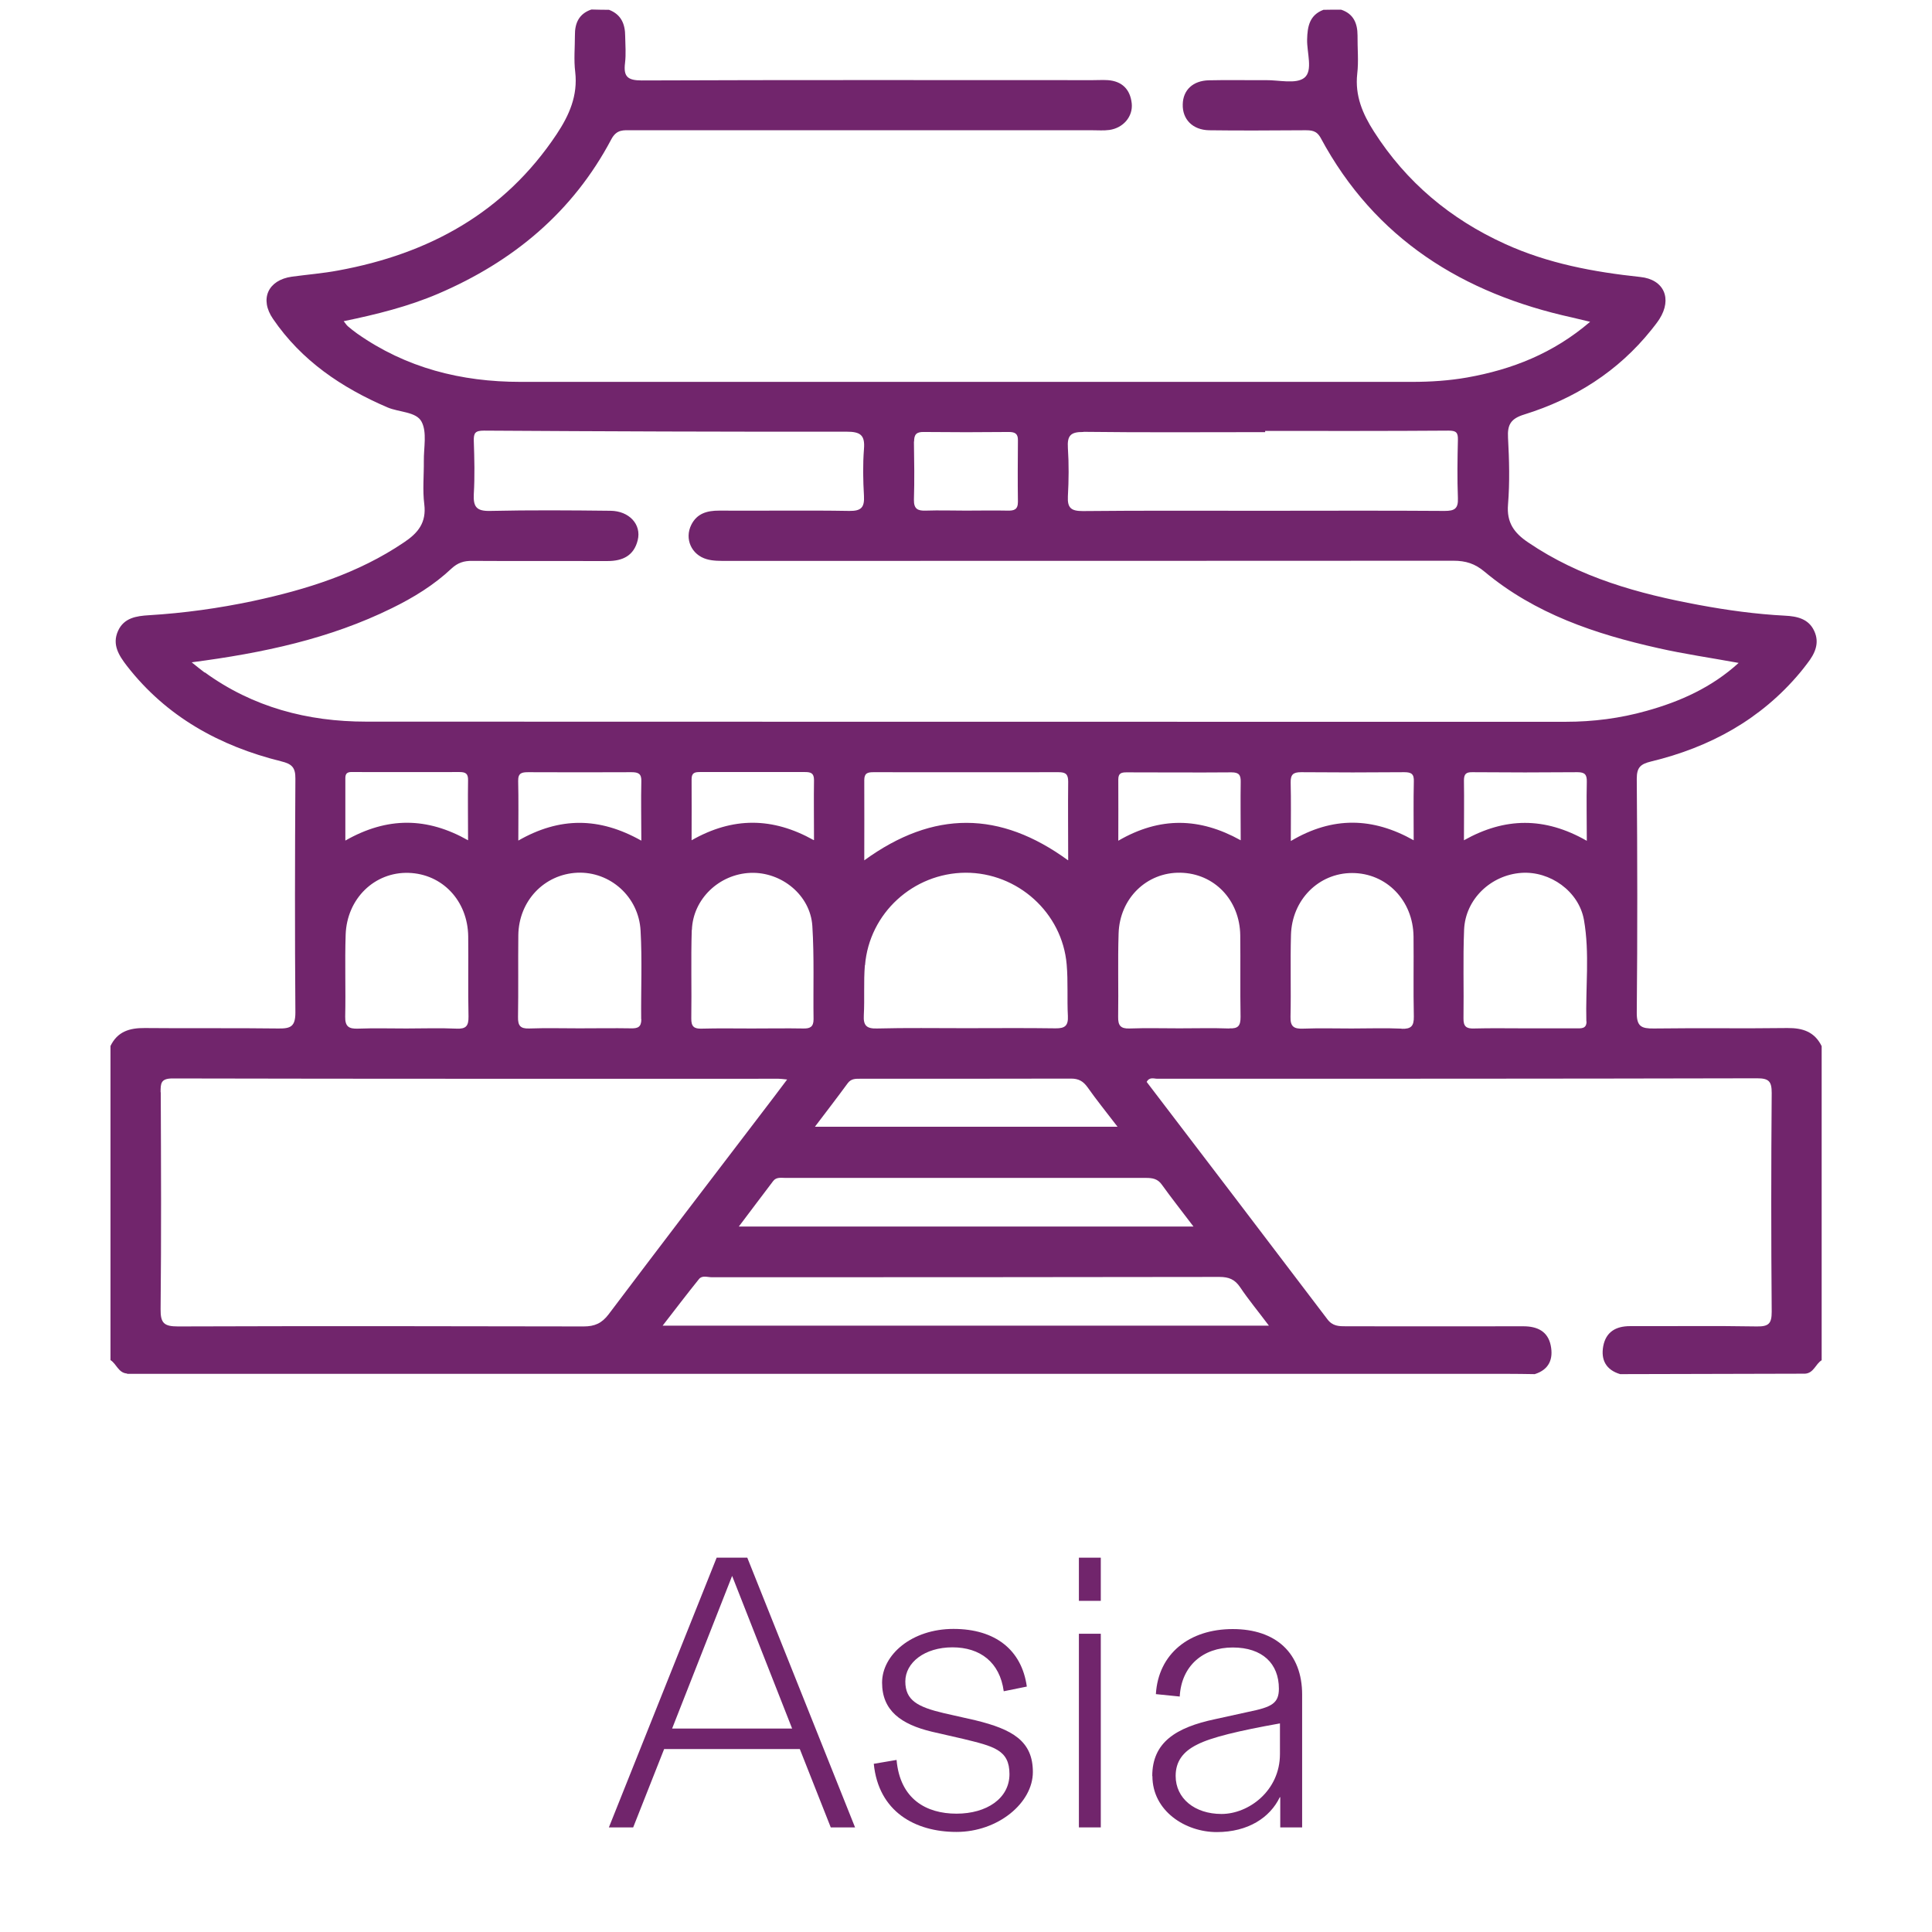 <?xml version="1.0" encoding="UTF-8"?>
<svg xmlns="http://www.w3.org/2000/svg" version="1.1" viewBox="0 0 1280 1280">
  <defs>
    <style>
      .cls-1 {
        isolation: isolate;
      }

      .cls-2 {
        fill: #71256c;
      }
    </style>
  </defs>
  <!-- Generator: Adobe Illustrator 28.6.0, SVG Export Plug-In . SVG Version: 1.2.0 Build 709)  -->
  <g>
    <g id="asia">
      <g class="cls-1">
        <g class="cls-1">
          <path class="cls-2" d="M550.4,1210.7l-20.5-51.9h-89.9l-20.5,51.9h-16.1l71.4-178.7h20.3l71.4,178.7h-16.1ZM485,1044.2l-39.7,101h79.5l-39.7-101Z"/>
          <path class="cls-2" d="M578.7,1168.6l15.3-2.6c2.3,26,19.7,35.6,39.7,35.6s35.1-10.1,35.1-26.2-10.4-18.4-30.9-23.4l-20.5-4.7c-20.5-4.9-33-14-33-32.5s19.7-35.6,47.3-35.6,45.2,13.8,48.6,38.2l-15.3,3.1c-2.6-19.2-15.6-29.1-34-29.1s-31.2,10.1-31.2,22.6,8.1,16.9,25.5,21l20.8,4.7c24.7,6,38.2,13.8,38.2,34.3s-23.1,39.7-50.6,39.7-51.7-13.5-54.8-45.2Z"/>
          <path class="cls-2" d="M714.8,1060.6v-28.6h14.5v28.6h-14.5ZM714.8,1210.7v-128.3h14.5v128.3h-14.5Z"/>
          <path class="cls-2" d="M763.4,1176.7c0-22.3,15.6-32.2,41.6-37.7l22.3-4.9c15.1-3.1,20-5.5,20-15.3,0-16.6-10.9-27.3-30.6-27.3s-34,12.2-35.1,32.5l-15.8-1.6c1.6-26.7,22.1-43.1,50.9-43.1s46,16.1,46,43.4v88h-14.5v-20h-.3c-6.5,13.5-21,23.1-41.8,23.1s-42.6-14-42.6-37.1ZM848,1162.1v-20.3c-27.5,4.9-45.7,9.3-54.8,14-9.6,4.7-14.3,11.4-14.3,20.8,0,14.8,12.5,25.2,30.4,25.2s38.7-15.3,38.7-39.7Z"/>
        </g>
      </g>
      <path class="cls-2" d="M84.2,910.2c304.6,0,609.2,0,913.8,0,6.3,0,12.5.1,18.8.2,9.6-3,12.4-10.1,10.6-19-1.9-9.3-8.8-12.7-18.1-12.7-39.1.1-78.2,0-117.3,0-4.9,0-9.1,0-12.6-4.7-39.8-52.5-79.8-104.9-119.7-157.2,1.9-3.5,4.8-2.1,7.1-2.1,132.4,0,264.9,0,397.3-.3,7.8,0,9.7,2,9.7,9.7-.4,48.3-.4,96.7,0,145,0,7.8-2,9.8-9.8,9.7-28-.5-56.1-.1-84.1-.2-9.3,0-15.9,3.8-17.7,13.2-1.7,9.1,1.8,15.8,11.2,18.6,40.8-.1,81.7-.2,122.5-.3,5.8-.4,6.9-6.4,11-8.9v-208.1c-4.7-9.5-12.5-12.1-22.7-12-29.5.4-59-.1-88.5.3-8.2.1-11.4-1.3-11.3-10.6.5-51.6.4-103.3,0-154.9,0-7.5,2.5-9.7,9.5-11.4,38.9-9.4,72.7-27.8,98.7-58.9,1.7-2,3.2-4,4.8-6.1,5-6.4,8.3-13.4,4.6-21.4-3.7-8.2-11.5-9.8-19.4-10.2-19.2-1-38.2-3.6-57-7.1-40-7.4-78.8-18.1-113.1-41.4-9.4-6.3-14.4-13.2-13.4-25.2,1.2-14.7.8-29.5,0-44.2-.5-8.8,2-12.7,10.8-15.4,33.4-10.4,62.1-28.5,84.2-56.1,1.8-2.3,3.7-4.6,5.3-7.1,8.6-13.5,3.1-26.3-12.7-27.9-30.9-3.3-61.1-8.9-89.6-21.9-36.1-16.4-65.4-40.9-86.8-74.4-7.5-11.7-12.7-23.8-11.1-38.3,1-8.4.1-16.9.2-25.4,0-8.1-2.7-14.4-10.9-17.1-3.9,0-7.8,0-11.7.1-9.2,3.5-10.6,11-10.8,19.7-.2,8.7,4,20.6-1.8,25.3-5.5,4.4-16.8,1.5-25.6,1.6-12.5.1-25.1-.2-37.6.1-10.6.2-17.2,6.4-17.4,15.9-.3,9.9,6.5,17,17.5,17.2,21,.3,42,.1,63.1,0,4.5,0,8,0,10.8,5.1,36,67,94.3,103.1,166.8,119,3.4.8,6.8,1.6,11.7,2.8-24.4,20.9-51.7,31.6-81.5,36.9-12,2.1-24.1,2.9-36.3,2.9-197,0-393.9,0-590.9,0-39.3,0-75.8-9.2-108.3-32.1-2.1-1.5-4.1-3.1-6.1-4.8-.8-.7-1.3-1.6-2.7-3.3,21.8-4.5,42.7-9.7,62.6-18.2,49.7-21.3,89.2-54.1,114.7-102.3,3.6-6.8,8.2-6,13.5-6,101.8,0,203.6,0,305.4,0,3.7,0,7.4.3,11.1-.2,9.2-1.3,15.7-8.9,14.8-17.6-1-9.2-6.3-14.7-15.8-15.4-3.3-.2-6.6,0-10,0-99.6,0-199.2-.2-298.8.2-9.6,0-12.2-2.7-11.1-11.6.7-5.8.2-11.8.1-17.7,0-8-2.6-14.4-10.7-17.5-3.9,0-7.8-.1-11.7-.2-8.2,2.8-11,9-10.9,17.1,0,8.1-.8,16.3.2,24.3,1.8,15.7-4,28.7-12.3,41.2-34.6,52-84.6,79.3-144.7,90.3-10.1,1.9-20.4,2.7-30.7,4.1-15.8,2.2-21.6,14.8-12.5,28,18.9,27.7,45.5,45.6,75.8,58.6,7.7,3.3,19.1,2.8,22.6,9.5,3.7,6.9,1.4,17.2,1.5,26,.1,9.6-.9,19.3.3,28.7,1.5,12.1-4.1,19-13.4,25.2-30.4,20.6-64.7,31.3-100.1,38.9-22.7,4.8-45.7,8-68.9,9.4-8.3.5-16.6,1.7-20.5,10.4-4.1,9.1.6,16.3,5.9,23.2,26.2,33.7,61.5,53.1,102.2,63.2,7,1.7,9.5,4,9.4,11.5-.3,51.6-.4,103.3,0,154.9,0,9.4-3.2,10.7-11.3,10.6-29.5-.4-59,0-88.5-.3-10.2-.1-18.1,2.4-22.7,11.9v208.1c4,2.5,5.2,8.5,11,8.9ZM821.6,852.8c5.5,8.2,11.9,15.9,19.1,25.5h-401.7c8.6-11.1,16.2-21.1,24.1-30.9,2.1-2.6,5.6-1.2,8.4-1.2,112.1,0,224.3,0,336.4-.2,6.2,0,10.2,1.6,13.7,6.8ZM769.7,784.8c6.4,8.9,13.2,17.5,21,27.8h-301.2c8.1-10.7,15.4-20.5,22.8-30.2,2.1-2.7,5.3-2,8.2-2,79.6,0,159.2,0,238.8,0,4.3,0,7.7.6,10.4,4.4ZM539.1,556.6c-27.2-15.2-53.5-15.5-80.9.1,0-14.4.1-27.4,0-40.5,0-4.2,2.1-4.7,5.5-4.7,23.2,0,46.3,0,69.5,0,3.9,0,6.1.6,6.1,5.3-.2,12.8,0,25.5,0,39.7ZM458.4,616.1c.7-20.5,18.1-37,38.8-37.8,20.5-.8,39.7,14.7,41,35.2,1.3,20.5.5,41.2.8,61.8,0,5-2.3,6.2-6.7,6.1-11.4-.2-22.8,0-34.2,0-11,0-22.1-.2-33.1.1-5.2.2-7.1-1.4-7-6.8.3-19.5-.3-39,.3-58.5ZM707.5,569.9c-44.9-32.7-88.9-33.3-134.9.1,0-18.7.1-35.9,0-53.1,0-4.7,2.2-5.3,6.1-5.3,40.9,0,81.8.1,122.6,0,4.7,0,6.4,1.3,6.4,6.2-.2,16.9,0,33.7,0,52.1ZM573.1,639.5c2.8-34.5,32-61.1,66.6-61.3,34.5-.1,64.1,26.5,67,60.8,1,11.4.2,22.8.8,34.2.3,6.3-1.9,8.2-8.2,8.1-19.9-.3-39.8-.1-59.7-.1-19.5,0-39.1-.3-58.6.2-6.9.2-9.1-2-8.7-8.8.6-11-.2-22.1.7-33.1ZM709.6,714.6c5,0,8,1.7,10.9,5.7,5.9,8.4,12.4,16.4,19.9,26.2h-200.5c7.8-10.3,14.9-19.5,21.7-28.8,2.4-3.3,5.6-3,8.9-3,46.4,0,92.8,0,139.2-.1ZM814.5,681.4c-11-.4-22.1-.1-33.1-.1-11,0-22.1-.3-33.1.1-5.9.2-7.6-2-7.5-7.7.3-18.4-.3-36.8.3-55.2.7-23.4,18.7-40.7,40.9-40.3,22.4.4,39.4,18,39.7,41.5.2,18-.1,36.1.2,54.1,0,5.7-1.5,7.8-7.4,7.5ZM821.8,556.6c-26.9-14.9-53.2-15.7-80.9.4,0-14.6.1-27.6,0-40.6,0-4.2,2.1-4.7,5.5-4.7,23.2,0,46.3.2,69.5,0,5,0,6.2,1.8,6.1,6.4-.2,12.4,0,24.9,0,38.6ZM928.7,681.5c-11-.5-22.1-.1-33.2-.1-10.7,0-21.4-.3-32.1.1-5.9.2-8.6-1.1-8.4-7.8.4-18.1-.2-36.1.3-54.2.6-23.4,18.4-41.1,40.5-41.1,22.7,0,40.4,18.1,40.7,42,.2,17.7-.2,35.4.2,53.1.1,6.3-1.8,8.3-8.1,8.1ZM936.6,556.7c-27-15.2-53.6-16-81.4.5,0-14.5.2-26.6-.1-38.7-.1-5.3,1.6-6.9,6.9-6.9,22.8.2,45.6.2,68.4,0,4.7,0,6.5,1.2,6.3,6.2-.3,12.5-.1,24.9-.1,39ZM1051.1,676.7c.1,5.1-3.7,4.6-7,4.6-11.4,0-22.8,0-34.3,0-11.1,0-22.1-.2-33.2.1-5.2.2-7.1-1.4-7-6.8.3-19.5-.4-39.1.4-58.6.8-20.2,17.7-36.3,38-37.7,19-1.3,38,12.2,41.4,31.1,3.9,22.2,1,44.8,1.6,67.3ZM1051.2,557c-27.9-15.9-54.2-15.5-81.3-.3,0-14.1.2-26.9,0-39.6,0-4.4,1.5-5.6,5.7-5.5,23.2.2,46.3.2,69.5,0,4.9,0,6.3,1.6,6.2,6.3-.3,12.4,0,24.8,0,39.2ZM717.8,286.1c40.1.5,80.3.2,120.4.2,0-.3,0-.5,0-.8,40.5,0,81,.1,121.5-.2,5,0,6.3,1.2,6.2,6-.3,12.9-.5,25.8,0,38.7.3,7.1-2.3,8.5-8.8,8.5-40.1-.3-80.3-.1-120.4-.1s-79.6-.2-119.3.2c-7.7,0-10.3-2-9.9-9.8.6-10.6.7-21.4,0-32-.5-8.1,1.7-10.7,10.2-10.6ZM605.6,292.6c0-4.7,1.5-6.5,6.4-6.4,18.8.2,37.5.2,56.3,0,4,0,6.2,1,6.1,5.5-.1,13.6-.2,27.2,0,40.8,0,5.2-2.6,5.9-6.9,5.8-9.2-.2-18.4,0-27.6,0-8.8,0-17.7-.3-26.5,0-5.4.2-8-1.1-7.9-7.2.4-12.9.2-25.7,0-38.6ZM135.6,445.6c-2.3-1.7-4.5-3.5-8.6-6.8,47.4-6.2,91.5-15.6,132.7-35.9,14.3-7,27.8-15.3,39.4-26.2,4.2-3.9,8.3-5.2,13.8-5.1,29.9.2,59.8,0,89.7.1,10,0,17.4-3.6,19.9-13.8,2.6-10.4-5.6-19.4-18.1-19.5-26.6-.3-53.1-.5-79.7.1-9,.2-11.2-2.7-10.8-11.1.7-11.8.4-23.6,0-35.4-.1-5.1.9-6.7,6.7-6.7,80.1.5,160.1.8,240.2.7,9.1,0,12.4,2.1,11.6,11.5-.8,10.3-.6,20.7,0,31,.4,7.6-1.7,10.1-9.7,10-28.8-.5-57.6,0-86.3-.2-7.9,0-14.6,1.8-18.4,9.4-4.6,9.2,0,19.9,10.3,22.8,4.2,1.2,8.7,1.1,13.1,1.1,160.5,0,321,0,481.5-.1,8.2,0,14.3,1.9,20.7,7.3,33.4,27.9,73.4,41.3,115,50.6,17.2,3.9,34.7,6.4,53.3,9.8-17.9,16.3-38.8,25.6-61.1,31.8-17.4,4.9-35.3,7.2-53.5,7.2-264.9,0-529.8,0-794.7-.1-38.8,0-75.1-9.5-107-32.7ZM424.9,675.3c0,5.2-2.4,6.1-6.8,6-11.4-.2-22.9,0-34.3,0-11.1,0-22.1-.3-33.2.1-5.9.2-7.5-1.9-7.4-7.6.3-18.1,0-36.1.2-54.2.3-22.8,17.2-40.4,39.1-41.4,21.6-.9,40.7,15.8,41.9,38.4,1.1,19.5.2,39.1.4,58.6ZM424.8,556.9c-27.8-15.6-54-15.7-81.4,0,0-14.2.2-26.8-.1-39.5-.1-5.3,2.4-5.8,6.7-5.8,22.8.1,45.6.1,68.4,0,4.5,0,6.7,1,6.5,6.1-.3,12.4,0,24.9,0,39.2ZM229,619.3c.8-24,19.2-41.7,41.7-41,22.4.7,39.2,18.5,39.5,42.1.2,17.7-.2,35.4.2,53.1.1,6.3-1.7,8.3-8,8-11-.5-22.1-.1-33.2-.1-10.7,0-21.4-.3-32.1.1-6,.2-8.5-1.4-8.4-7.9.4-18-.3-36.1.3-54.2ZM310.1,556.7c-27.1-15.3-53.4-15.7-81.3.2,0-14.7,0-28,0-41.4,0-4.6,3.2-4,6.1-4,23.2,0,46.3.1,69.5,0,4.2,0,5.8,1.1,5.7,5.5-.2,12.7,0,25.5,0,39.6ZM106.4,723.7c0-5.8,0-9.2,7.9-9.2,133.9.3,267.7.2,401.6.2,1.3,0,2.6.2,5.6.5-6.1,8.1-11.3,15-16.6,21.9-34,44.5-68,89-101.7,133.7-4.5,5.9-9.2,8-16.5,8-89.6-.2-179.2-.3-268.8,0-9.2,0-11.6-2.2-11.5-11.4.5-47.9.3-95.9.1-143.8Z"/>
    </g>
  </g>
</svg>